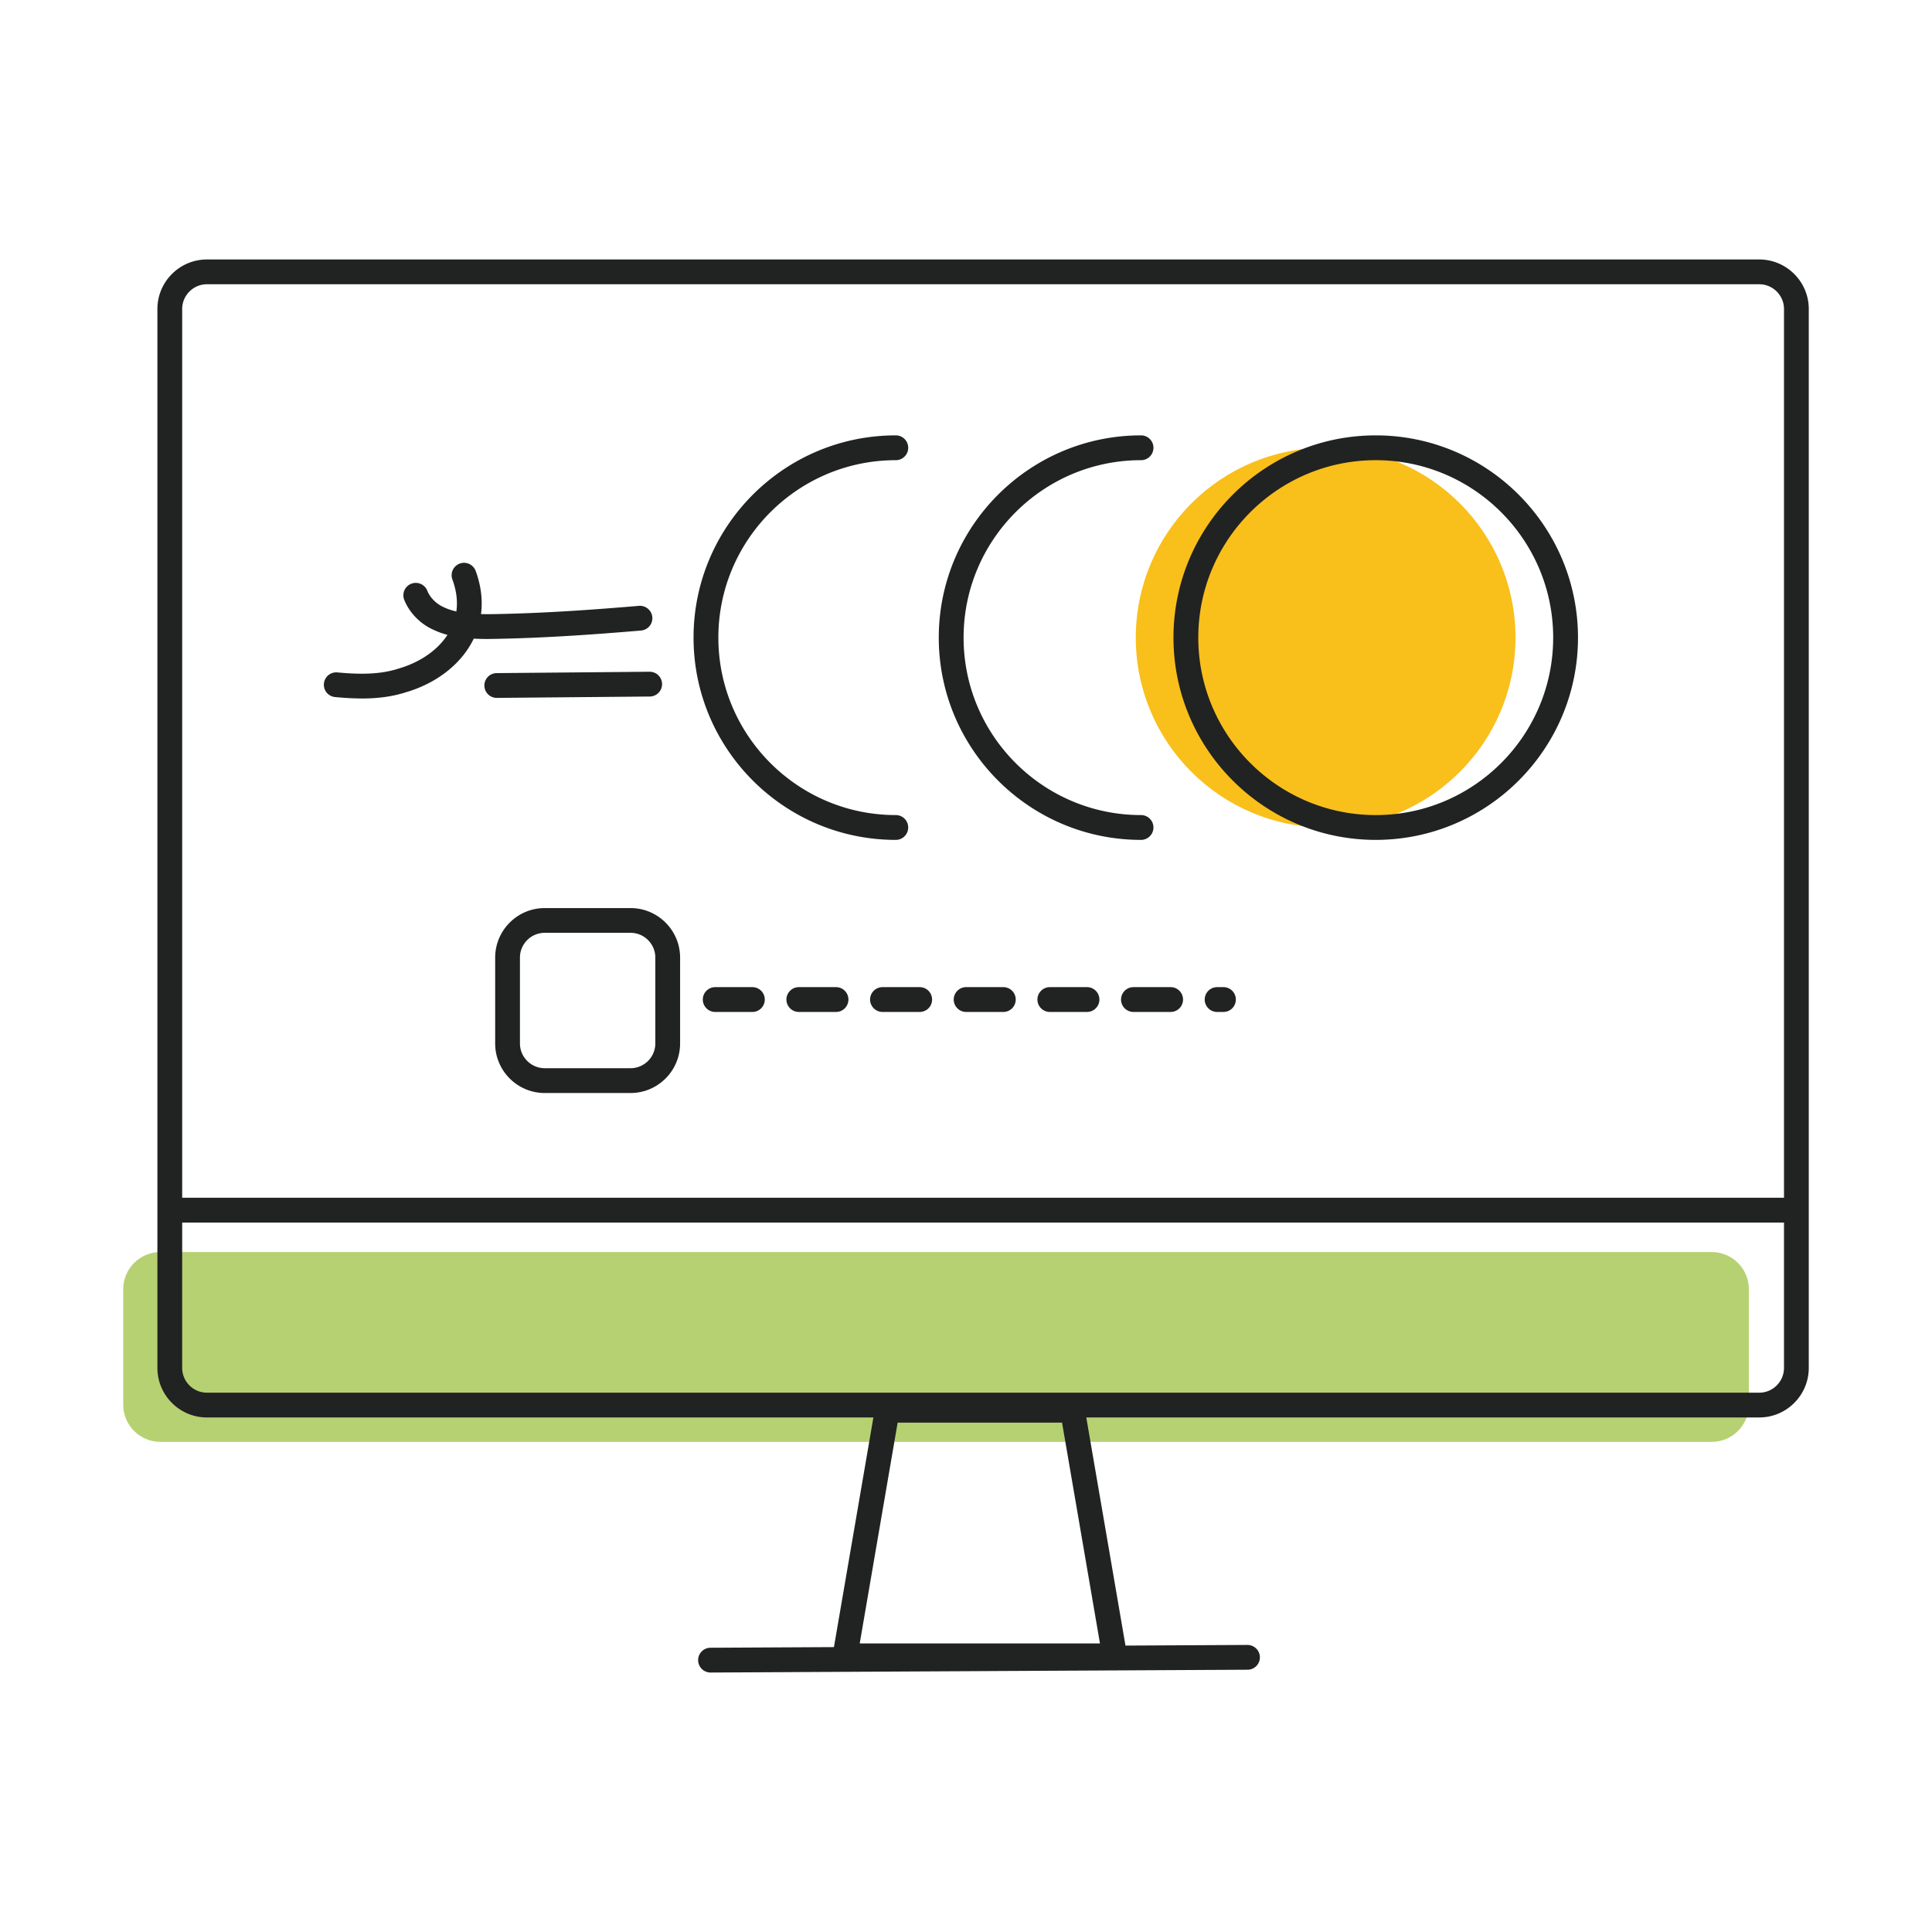 <svg xmlns="http://www.w3.org/2000/svg" viewBox="0 0 800 800" style="enable-background:new 0 0 800 800" xml:space="preserve"><path style="fill:#b6d172" d="M66.423 518.439h642.339c8.504 0 15.399 6.894 15.399 15.399v47.816c0 8.504-6.894 15.399-15.399 15.399H66.423c-8.504 0-15.399-6.894-15.399-15.399v-47.816c.001-8.505 6.895-15.399 15.399-15.399z"/><path style="fill:#212222" d="M738.493 506.239H72.973c-2.839 0-5.137-2.299-5.137-5.138s2.299-5.138 5.137-5.138h665.506c2.839 0 5.138 2.299 5.138 5.138s-2.299 5.138-5.138 5.138h.014zM461.567 690.787H349.899a5.102 5.102 0 0 1-3.919-1.828 5.19 5.19 0 0 1-1.135-4.182L362.32 583.08a5.138 5.138 0 0 1 5.054-4.265h76.716c2.506 0 4.639 1.8 5.054 4.265l17.476 101.697a5.14 5.14 0 0 1-1.136 4.182 5.093 5.093 0 0 1-3.917 1.828zm-105.575-10.275h99.482l-15.703-91.436h-68.075l-15.704 91.436z"/><path style="fill:#212222" d="M294.218 692.56a5.138 5.138 0 0 1-5.137-5.11 5.123 5.123 0 0 1 5.11-5.151l222.338-1.163h.028a5.14 5.14 0 0 1 5.138 5.11 5.123 5.123 0 0 1-5.11 5.151l-222.338 1.163h-.029zM728.453 586.944H85.699c-11.314 0-20.522-9.209-20.522-20.522v-438.46c0-11.314 9.209-20.522 20.522-20.522h642.754c11.314 0 20.522 9.209 20.522 20.522v438.459c0 11.314-9.208 20.523-20.522 20.523zM85.699 117.701c-5.664 0-10.261 4.611-10.261 10.261v438.459c0 5.664 4.611 10.261 10.261 10.261h642.754c5.664 0 10.261-4.611 10.261-10.261V127.962c0-5.664-4.611-10.261-10.261-10.261H85.699z"/><circle style="fill:#f9bf1b" cx="548.918" cy="264.03" r="78.613"/><path style="fill:#212222" d="M569.662 347.78c-46.182 0-83.751-37.569-83.751-83.751s37.569-83.751 83.751-83.751 83.751 37.569 83.751 83.751-37.569 83.751-83.751 83.751zm0-157.226c-40.518 0-73.476 32.957-73.476 73.476s32.957 73.476 73.476 73.476 73.476-32.957 73.476-73.476-32.958-73.476-73.476-73.476zM472.479 347.78c-46.182 0-83.751-37.569-83.751-83.751s37.569-83.751 83.751-83.751c2.839 0 5.138 2.299 5.138 5.137s-2.299 5.137-5.138 5.137c-40.518 0-73.476 32.957-73.476 73.476s32.957 73.476 73.476 73.476a5.136 5.136 0 0 1 5.138 5.137 5.136 5.136 0 0 1-5.138 5.139zM370.934 347.78c-46.182 0-83.751-37.569-83.751-83.751s37.569-83.751 83.751-83.751c2.839 0 5.137 2.299 5.137 5.137s-2.299 5.137-5.137 5.137c-40.518 0-73.476 32.957-73.476 73.476s32.957 73.476 73.476 73.476a5.135 5.135 0 0 1 5.137 5.137 5.136 5.136 0 0 1-5.137 5.139zM149.8 289.219c-3.85 0-7.575-.263-11.05-.582-2.825-.263-4.902-2.77-4.625-5.581a5.125 5.125 0 0 1 5.581-4.625c7.769.72 16.811 1.122 25.064-1.496.042 0 .083-.028.125-.042 10.012-2.88 17.933-8.835 21.727-16.326 3.185-6.273 3.42-13.211.706-20.605-.983-2.659.388-5.608 3.047-6.592 2.659-.983 5.608.388 6.592 3.047 3.683 10.04 3.282 19.996-1.177 28.789-5.082 10.012-15.274 17.863-27.986 21.533-6.01 1.897-12.144 2.493-17.988 2.493l-.016-.013z"/><path style="fill:#212222" d="M202.477 264.597c-7.769-.028-15.883-.36-23.264-3.947-5.29-2.409-9.749-7.021-11.826-12.269a5.133 5.133 0 0 1 2.894-6.661 5.133 5.133 0 0 1 6.661 2.894c1.108 2.797 3.656 5.387 6.647 6.744 5.553 2.686 12.352 2.936 18.847 2.963 21.99-.277 43.759-1.897 62.135-3.448 2.797-.222 5.304 1.856 5.539 4.681a5.125 5.125 0 0 1-4.681 5.539c-18.57 1.565-40.56 3.199-62.952 3.49v.014zM205.703 288.983a5.141 5.141 0 0 1-5.137-5.082 5.133 5.133 0 0 1 5.082-5.179l63.325-.568h.042a5.141 5.141 0 0 1 5.137 5.082 5.133 5.133 0 0 1-5.082 5.179l-63.325.568h-.042zM261.094 452.593h-35.533c-11.314 0-20.522-9.209-20.522-20.522v-35.533c0-11.314 9.209-20.522 20.522-20.522h35.533c11.314 0 20.522 9.209 20.522 20.522v35.533c0 11.314-9.208 20.522-20.522 20.522zm-35.533-66.33c-5.664 0-10.261 4.611-10.261 10.261v35.533c0 5.664 4.611 10.261 10.261 10.261h35.533c5.664 0 10.261-4.611 10.261-10.261v-35.533c0-5.664-4.611-10.261-10.261-10.261h-35.533zM506.599 419.027h-2.617c-2.825 0-5.138-2.313-5.138-5.137s2.313-5.137 5.138-5.137h2.617c2.839 0 5.138 2.299 5.138 5.137s-2.299 5.137-5.138 5.137zm-21.865 0h-15.399c-2.825 0-5.138-2.313-5.138-5.137s2.313-5.137 5.138-5.137h15.399c2.839 0 5.138 2.299 5.138 5.137s-2.299 5.137-5.138 5.137zm-34.633 0h-15.399c-2.825 0-5.124-2.313-5.124-5.137s2.299-5.137 5.124-5.137h15.399c2.839 0 5.138 2.299 5.138 5.137s-2.299 5.137-5.138 5.137zm-34.647 0h-15.399c-2.825 0-5.137-2.313-5.137-5.137s2.313-5.137 5.137-5.137h15.399c2.839 0 5.137 2.299 5.137 5.137s-2.298 5.137-5.137 5.137zm-34.633 0h-15.385c-2.839 0-5.151-2.313-5.151-5.137s2.313-5.137 5.151-5.137h15.385c2.839 0 5.137 2.299 5.137 5.137s-2.298 5.137-5.137 5.137zm-34.633 0h-15.412c-2.825 0-5.137-2.313-5.137-5.137s2.313-5.137 5.137-5.137h15.412c2.825 0 5.124 2.299 5.124 5.137s-2.299 5.137-5.124 5.137zm-34.647 0h-15.399c-2.825 0-5.124-2.313-5.124-5.137s2.299-5.137 5.124-5.137h15.399c2.839 0 5.137 2.299 5.137 5.137s-2.298 5.137-5.137 5.137z"/></svg>